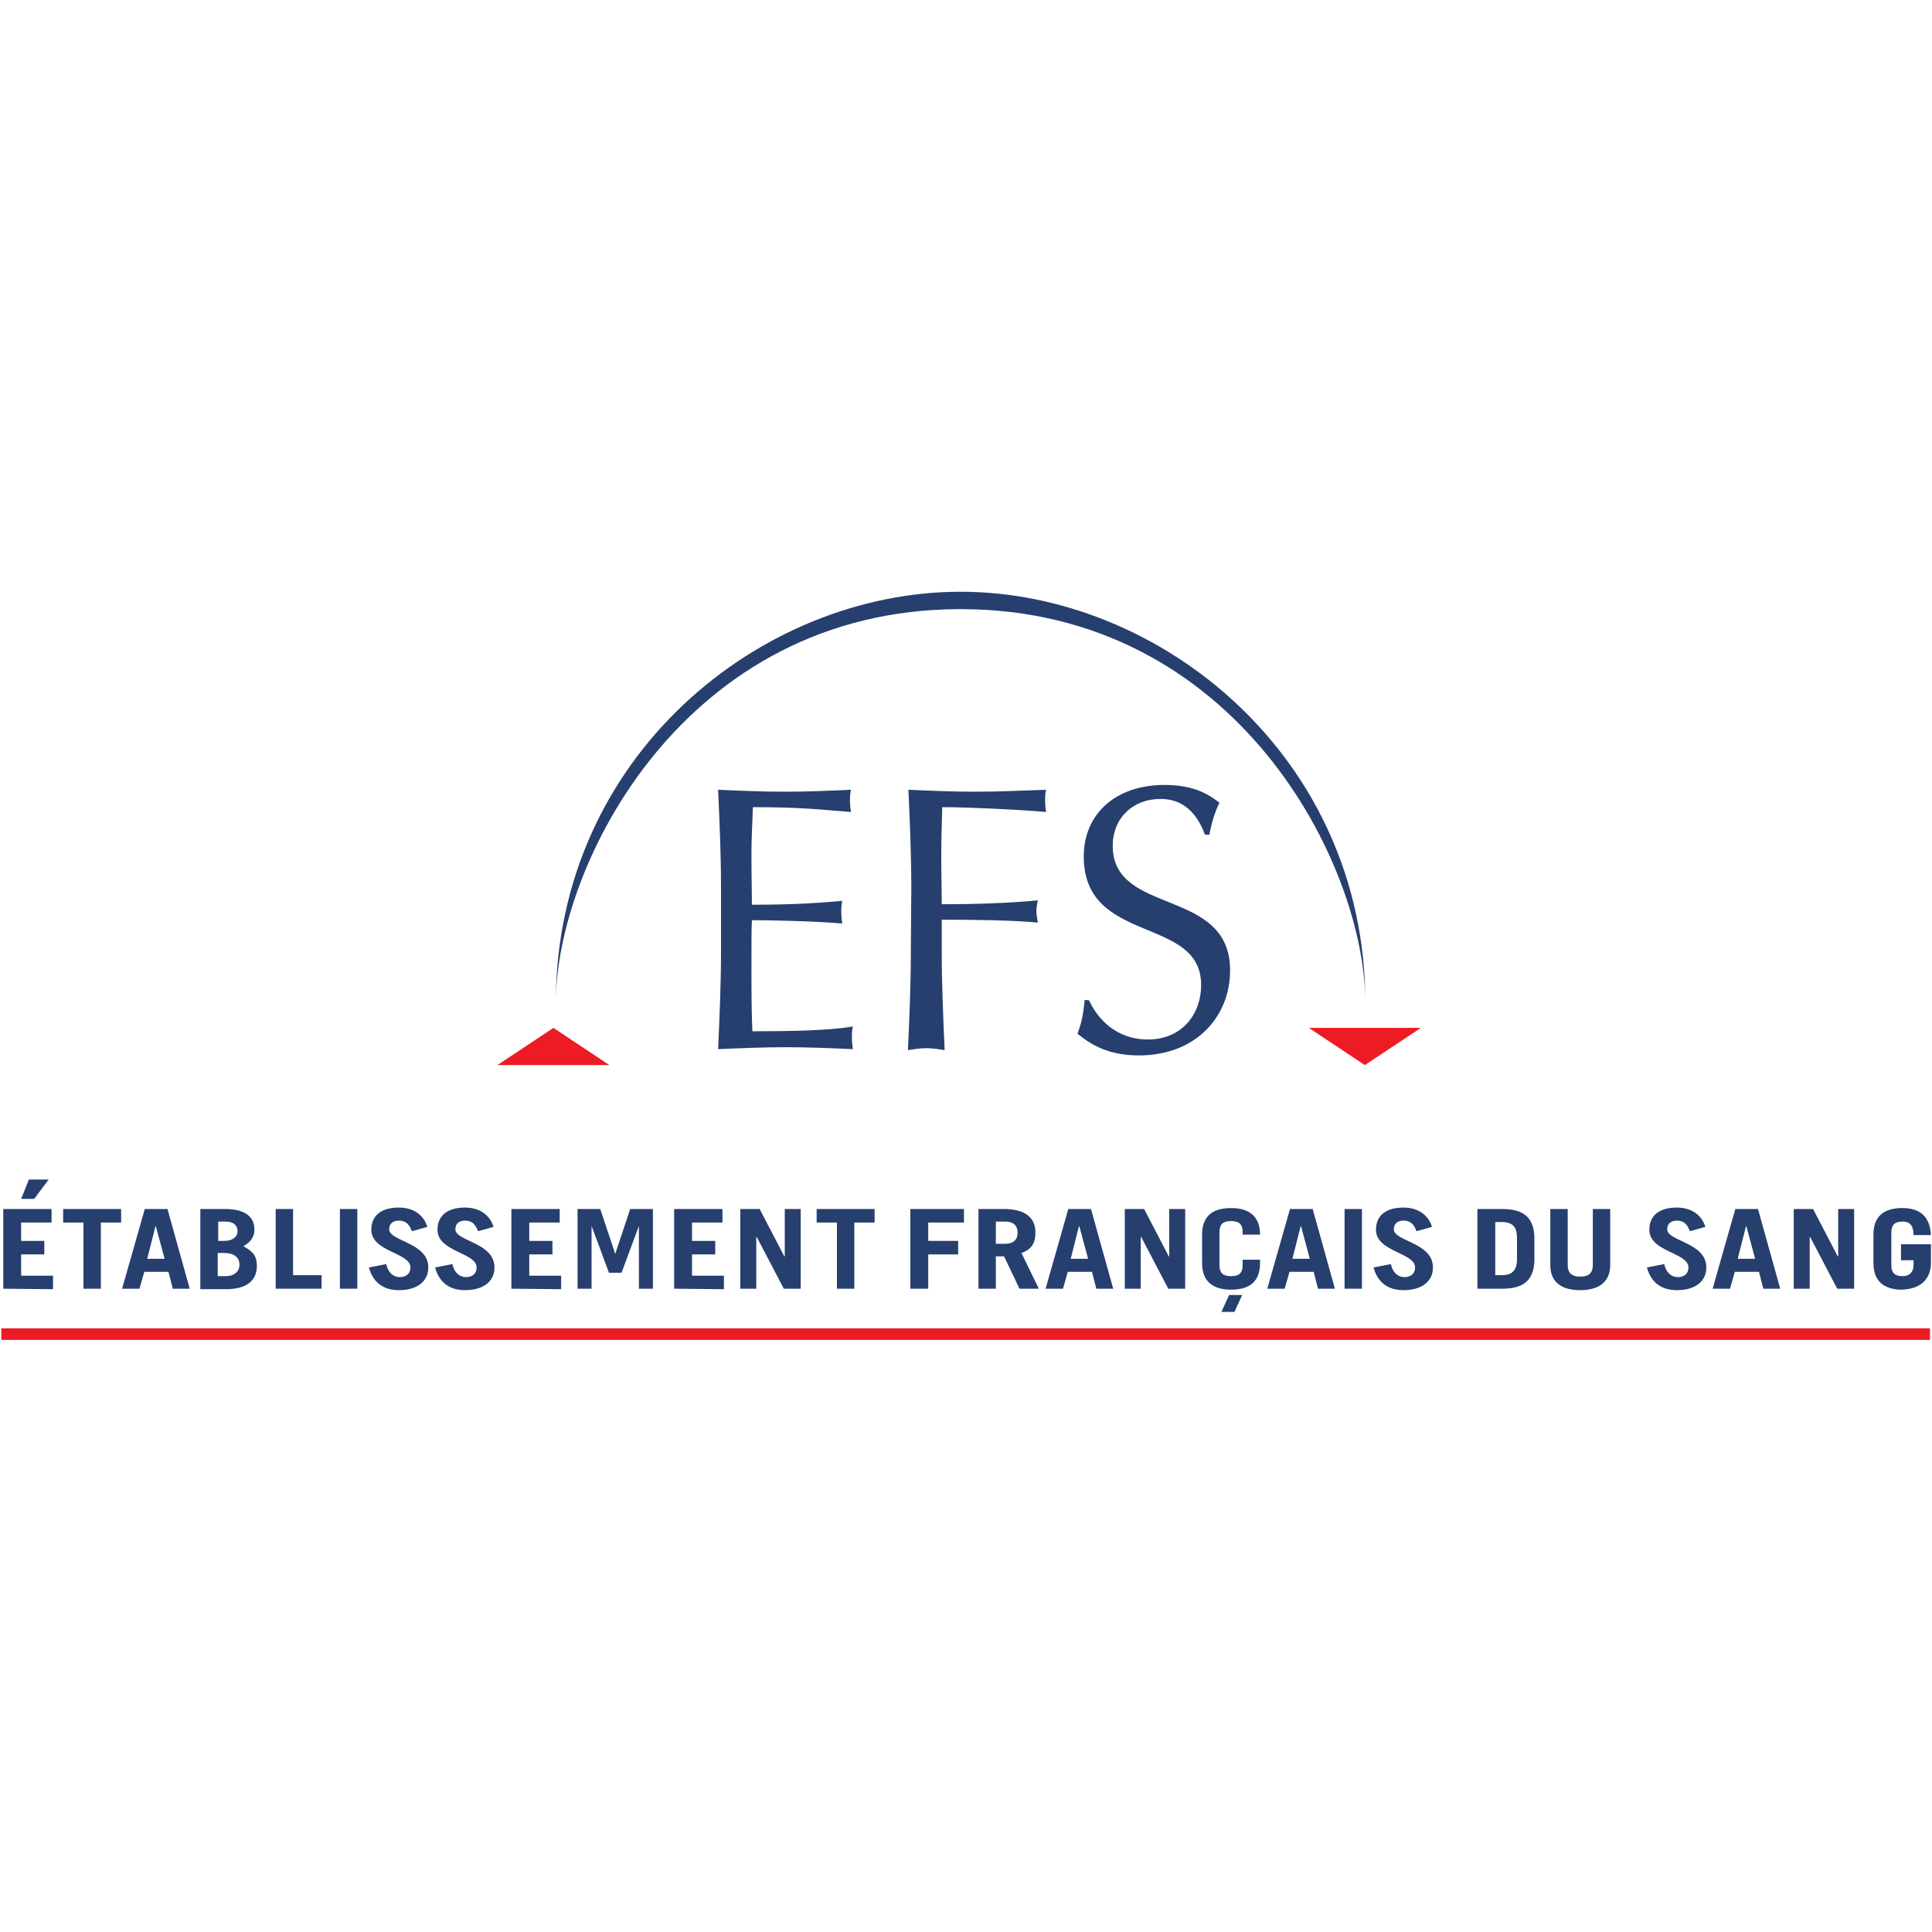 <?xml version="1.0" encoding="UTF-8"?>
<!-- Generator: Adobe Illustrator 25.2.0, SVG Export Plug-In . SVG Version: 6.00 Build 0)  -->
<svg xmlns="http://www.w3.org/2000/svg" xmlns:xlink="http://www.w3.org/1999/xlink" version="1.1" id="Layer_2_1_" x="0px" y="0px" viewBox="0 0 500 500" style="enable-background:new 0 0 500 500;" xml:space="preserve">
<style type="text/css">
	.st0{fill:#263F6E;}
	.st1{fill:#ED1C24;}
</style>
<g id="layer1" transform="translate(186.426,-245.783)">
	<g id="g299" transform="matrix(1.25,0,0,-1.25,-1550.203,298.925)">
		<g>
			<g id="g301">
				<g id="g307">
					<g>
						<g id="g309">
							<path id="path315" class="st0" d="M1289.9-83.6c57.3,0,83.8-53.1,83.8-81.5c0,50.9-42.4,85.1-83.8,85.1         c-41.4,0-83.8-34.1-83.8-85.1C1206.1-136.7,1232.6-83.6,1289.9-83.6"></path>
							<path id="path317" class="st1" d="M1205.6-178h11.6l-11.6,7.7L1194-178"></path>
							<path id="path319" class="st1" d="M1373.6-170.3h11.6l-11.6-7.7l-11.6,7.7"></path>
							<path id="path321" class="st0" d="M1240.3-141.2c0,6.7-0.3,13.5-0.6,20.2c4.6-0.2,9.2-0.4,13.8-0.4c4.6,0,9.2,0.2,13.7,0.4         c-0.2-0.8-0.2-1.6-0.2-2.3c0-0.8,0.1-1.6,0.2-2.3c-6.5,0.5-10.2,1-20.3,1c-0.1-3.4-0.3-6.1-0.3-9.9c0-4.1,0.1-8.4,0.1-10.3         c9.1,0,14.2,0.4,18.7,0.8c-0.2-0.8-0.2-1.6-0.2-2.4c0-0.8,0.1-1.6,0.2-2.3c-5.3,0.5-15,0.7-18.7,0.7         c-0.1-1.9-0.1-3.8-0.1-11.3c0-5.9,0.1-9.8,0.2-11.7c6.9,0,15.9,0.1,20.8,1c-0.2-0.7-0.2-1.7-0.2-2.4c0-0.7,0.1-1.6,0.2-2.3         c-4.5,0.2-9.2,0.4-13.9,0.4c-4.7,0-9.3-0.2-14-0.4c0.3,6.8,0.6,13.6,0.6,20.3"></path>
							<path id="path323" class="st0" d="M1279.7-141.3c0,6.7-0.3,13.5-0.6,20.3c4.6-0.2,9.2-0.4,13.8-0.4c4.6,0,9.2,0.2,14.7,0.4         c-0.2-0.8-0.2-1.6-0.2-2.3c0-0.8,0.1-1.6,0.2-2.3c-5.5,0.5-16.5,1-21.5,1c-0.1-3.7-0.2-7-0.2-10.2c0-3.6,0.1-6.6,0.1-9.9         c6.6,0,13.5,0.2,19.9,0.8c-0.2-0.8-0.3-1.6-0.3-2.3c0-0.8,0.2-1.6,0.3-2.3c-5.2,0.5-13.2,0.6-19.9,0.6v-6.7         c0-6.7,0.3-13.5,0.6-20.3c-1.3,0.2-2.5,0.4-3.8,0.4c-1.2,0-2.5-0.2-3.8-0.4c0.3,6.7,0.6,13.5,0.6,20.3"></path>
							<path id="path325" class="st0" d="M1316.5-164.6c1.7-3.7,5.5-8.1,12.2-8.1c6.9,0,11,5.1,11,11.3c0,14.4-24.3,8.2-24.3,26.6         c0,8.7,6.5,14.8,16.7,14.8c4.9,0,8.3-1.2,11.4-3.7c-0.9-1.8-1.5-3.6-2.1-6.6h-0.9c-1.1,2.9-3.4,7.4-9.2,7.4         c-5.8,0-9.9-4-9.9-9.7c0-14.6,24.3-8.5,24.3-25.8c0-9.5-7-17.6-18.9-17.6c-6.4,0-10,2.3-12.7,4.5c0.9,2.4,1.2,4,1.5,7"></path>
							<path id="path327" class="st0" d="M1343.9-229.1l1.6,3.5h2.7l-1.6-3.5H1343.9z M1101.1-201.7l-3-4h-2.7l1.6,4H1101.1z          M1091.7-224.3v16.5h10v-2.8h-6.3v-3.8h4.8v-2.8h-4.8v-4.4h6.6v-2.8"></path>
							<path id="path329" class="st0" d="M1116.1-207.8v-2.8h-4.2v-13.7h-3.6v13.7h-4.2v2.8"></path>
							<path id="path331" class="st0" d="M1121.5-218.1h3.6l-1.8,6.7h-0.1L1121.5-218.1z M1116.3-224.3l4.7,16.5h4.7l4.6-16.5h-3.5         l-0.9,3.5h-5l-1-3.5"></path>
							<path id="path333" class="st0" d="M1136.2-221.7h1.5c1.9,0,2.9,1,2.9,2.4c0,1.6-1.3,2.4-3.2,2.4h-1.3V-221.7z M1136.2-214.4         h1.3c1.6,0,2.7,0.8,2.7,2c0,1.2-0.8,2-2.5,2h-1.5V-214.4z M1132.5-207.8h5.1c3.9,0,6.1-1.4,6.1-4.3c0-1.4-0.8-2.6-2.3-3.4         c2-1.1,2.8-2,2.8-4.1c0-3.3-2.5-4.8-6.4-4.8h-5.3"></path>
							<path id="path335" class="st0" d="M1148.1-224.3v16.5h3.6v-13.7h5.9v-2.8"></path>
							<path id="path337" class="st0" d="M1161.4-224.3h3.6v16.5h-3.6V-224.3z"></path>
							<path id="path339" class="st0" d="M1176.3-212.4c-0.6,1.6-1.4,2.2-2.7,2.2c-1.3,0-2-0.7-2-1.8c0-2.5,8.1-2.7,8.1-7.9         c0-2.8-2.2-4.7-6.1-4.7c-3,0-5.3,1.4-6.2,4.7l3.6,0.7c0.4-2,1.7-2.7,2.8-2.7c1.3,0,2.2,0.7,2.2,2c0,3.1-8.1,3.2-8.1,7.8         c0,2.9,2,4.6,5.7,4.6c3.2,0,5.2-1.7,5.9-4"></path>
							<path id="path341" class="st0" d="M1190-212.4c-0.6,1.6-1.4,2.2-2.7,2.2c-1.3,0-2-0.7-2-1.8c0-2.5,8.1-2.7,8.1-7.9         c0-2.8-2.2-4.7-6.1-4.7c-3,0-5.3,1.4-6.2,4.7l3.6,0.7c0.4-2,1.7-2.7,2.8-2.7c1.3,0,2.2,0.7,2.2,2c0,3.1-8.1,3.2-8.1,7.8         c0,2.9,2,4.6,5.7,4.6c3.2,0,5.2-1.7,5.9-4"></path>
							<path id="path343" class="st0" d="M1196.9-224.3v16.5h10v-2.8h-6.3v-3.8h4.8v-2.8h-4.8v-4.4h6.6v-2.8"></path>
							<path id="path345" class="st0" d="M1210.6-224.3v16.5h4.7l3.1-9.3h0l3.1,9.3h4.7v-16.5h-2.9v13h0l-3.6-9.7h-2.6l-3.6,9.7h0         v-13"></path>
							<path id="path347" class="st0" d="M1230.6-224.3v16.5h10v-2.8h-6.3v-3.8h4.8v-2.8h-4.8v-4.4h6.6v-2.8"></path>
							<path id="path349" class="st0" d="M1244.3-224.3v16.5h4l5.1-9.8h0.1v9.8h3.3v-16.5h-3.5l-5.6,10.7h-0.1v-10.7"></path>
							<path id="path351" class="st0" d="M1272.1-207.8v-2.8h-4.2v-13.7h-3.6v13.7h-4.2v2.8"></path>
							<path id="path353" class="st0" d="M1279.5-224.3v16.5h11.1v-2.8h-7.4v-3.8h6.2v-2.8h-6.2v-7.1"></path>
							<path id="path355" class="st0" d="M1297.2-215h1.9c1.6,0,2.6,0.7,2.6,2.3c0,1.6-1,2.3-2.6,2.3h-1.9V-215z M1302.1-224.3         l-3.2,6.7h-1.7v-6.7h-3.6v16.5h5.3c4.4,0,6.5-1.8,6.5-4.9c0-2.1-0.8-3.5-2.9-4.2l3.6-7.4"></path>
							<path id="path357" class="st0" d="M1312.7-218.1h3.6l-1.8,6.7h-0.1L1312.7-218.1z M1307.5-224.3l4.7,16.5h4.7l4.6-16.5h-3.5         l-0.9,3.5h-5l-1-3.5"></path>
							<path id="path359" class="st0" d="M1323.9-224.3v16.5h4l5.1-9.8h0.1v9.8h3.3v-16.5h-3.5l-5.6,10.7h-0.1v-10.7"></path>
							<path id="path361" class="st0" d="M1343.5-219.4c0-1.8,0.9-2.3,2.4-2.3c1.5,0,2.4,0.5,2.4,2.3v1.1h3.6v-0.7         c0-4.1-2.5-5.5-6-5.5s-6,1.5-6,5.5v5.9c0,4.1,2.5,5.5,6,5.5s6-1.5,6-5.5v0h-3.6v0.5c0,1.8-0.9,2.3-2.4,2.3         c-1.5,0-2.4-0.5-2.4-2.3"></path>
							<path id="path363" class="st0" d="M1358.6-218.1h3.6l-1.8,6.7h-0.1L1358.6-218.1z M1353.4-224.3l4.7,16.5h4.7l4.6-16.5h-3.5         l-0.9,3.5h-5l-1-3.5"></path>
							<path id="path365" class="st0" d="M1369.4-224.3h3.6v16.5h-3.6V-224.3z"></path>
							<path id="path367" class="st0" d="M1384.3-212.4c-0.6,1.6-1.4,2.2-2.7,2.2c-1.3,0-2-0.7-2-1.8c0-2.5,8.1-2.7,8.1-7.9         c0-2.8-2.2-4.7-6.1-4.7c-3,0-5.3,1.4-6.2,4.7l3.6,0.7c0.4-2,1.7-2.7,2.8-2.7c1.3,0,2.2,0.7,2.2,2c0,3.1-8.1,3.2-8.1,7.8         c0,2.9,2,4.6,5.7,4.6c3.2,0,5.2-1.7,5.9-4"></path>
							<path id="path369" class="st0" d="M1400.6-221.5h1.3c2,0,3.2,0.8,3.2,3.3v4.4c0,2.3-0.9,3.3-3.2,3.3h-1.3V-221.5z          M1396.9-207.8h5.1c4.2,0,6.5-1.5,6.7-5.7v-5.1c-0.2-4.2-2.5-5.7-6.7-5.7h-5.1"></path>
							<path id="path371" class="st0" d="M1415.6-207.8v-11.6c0-1.6,0.8-2.4,2.6-2.4c1.8,0,2.6,0.8,2.6,2.4v11.6h3.6v-11.6         c0-3.6-2.5-5.2-6.2-5.2c-3.7,0-6.2,1.5-6.2,5.2v11.6"></path>
							<path id="path373" class="st0" d="M1440.9-212.4c-0.6,1.6-1.4,2.2-2.7,2.2c-1.3,0-2-0.7-2-1.8c0-2.5,8.1-2.7,8.1-7.9         c0-2.8-2.2-4.7-6.1-4.7c-3,0-5.3,1.4-6.2,4.7l3.6,0.7c0.4-2,1.7-2.7,2.8-2.7c1.3,0,2.2,0.7,2.2,2c0,3.1-8.1,3.2-8.1,7.8         c0,2.9,2,4.6,5.7,4.6c3.2,0,5.2-1.7,5.9-4"></path>
							<path id="path375" class="st0" d="M1450.8-218.1h3.6l-1.8,6.7h-0.1L1450.8-218.1z M1445.6-224.3l4.7,16.5h4.7l4.6-16.5h-3.5         l-0.9,3.5h-5l-1-3.5"></path>
							<path id="path377" class="st0" d="M1462.4-224.3v16.5h4l5.1-9.8h0.1v9.8h3.3v-16.5h-3.5l-5.6,10.7h-0.1v-10.7"></path>
							<path id="path379" class="st0" d="M1484.3-224.5c-3.2,0.2-5.4,1.7-5.4,5.5v5.9c0,4.1,2.5,5.5,6,5.5c3.7,0,5.7-1.8,5.9-5.6         h-3.6c0,2.1-0.9,2.8-2.2,2.8c-1.5,0-2.4-0.5-2.4-2.3v-6.7c0-1.8,0.9-2.3,2.4-2.3c1.4,0,2.2,0.9,2.2,2.3v1h-2.6v3.3h6.2         c0-1.8,0-2.6,0-3.8S1490.6-224.5,1484.3-224.5"></path>
							<path id="path381" class="st1" d="M1091.3-234.9h399.3v2.4h-399.3V-234.9z"></path>
						</g>
					</g>
				</g>
			</g>
		</g>
	</g>
</g>
</svg>
